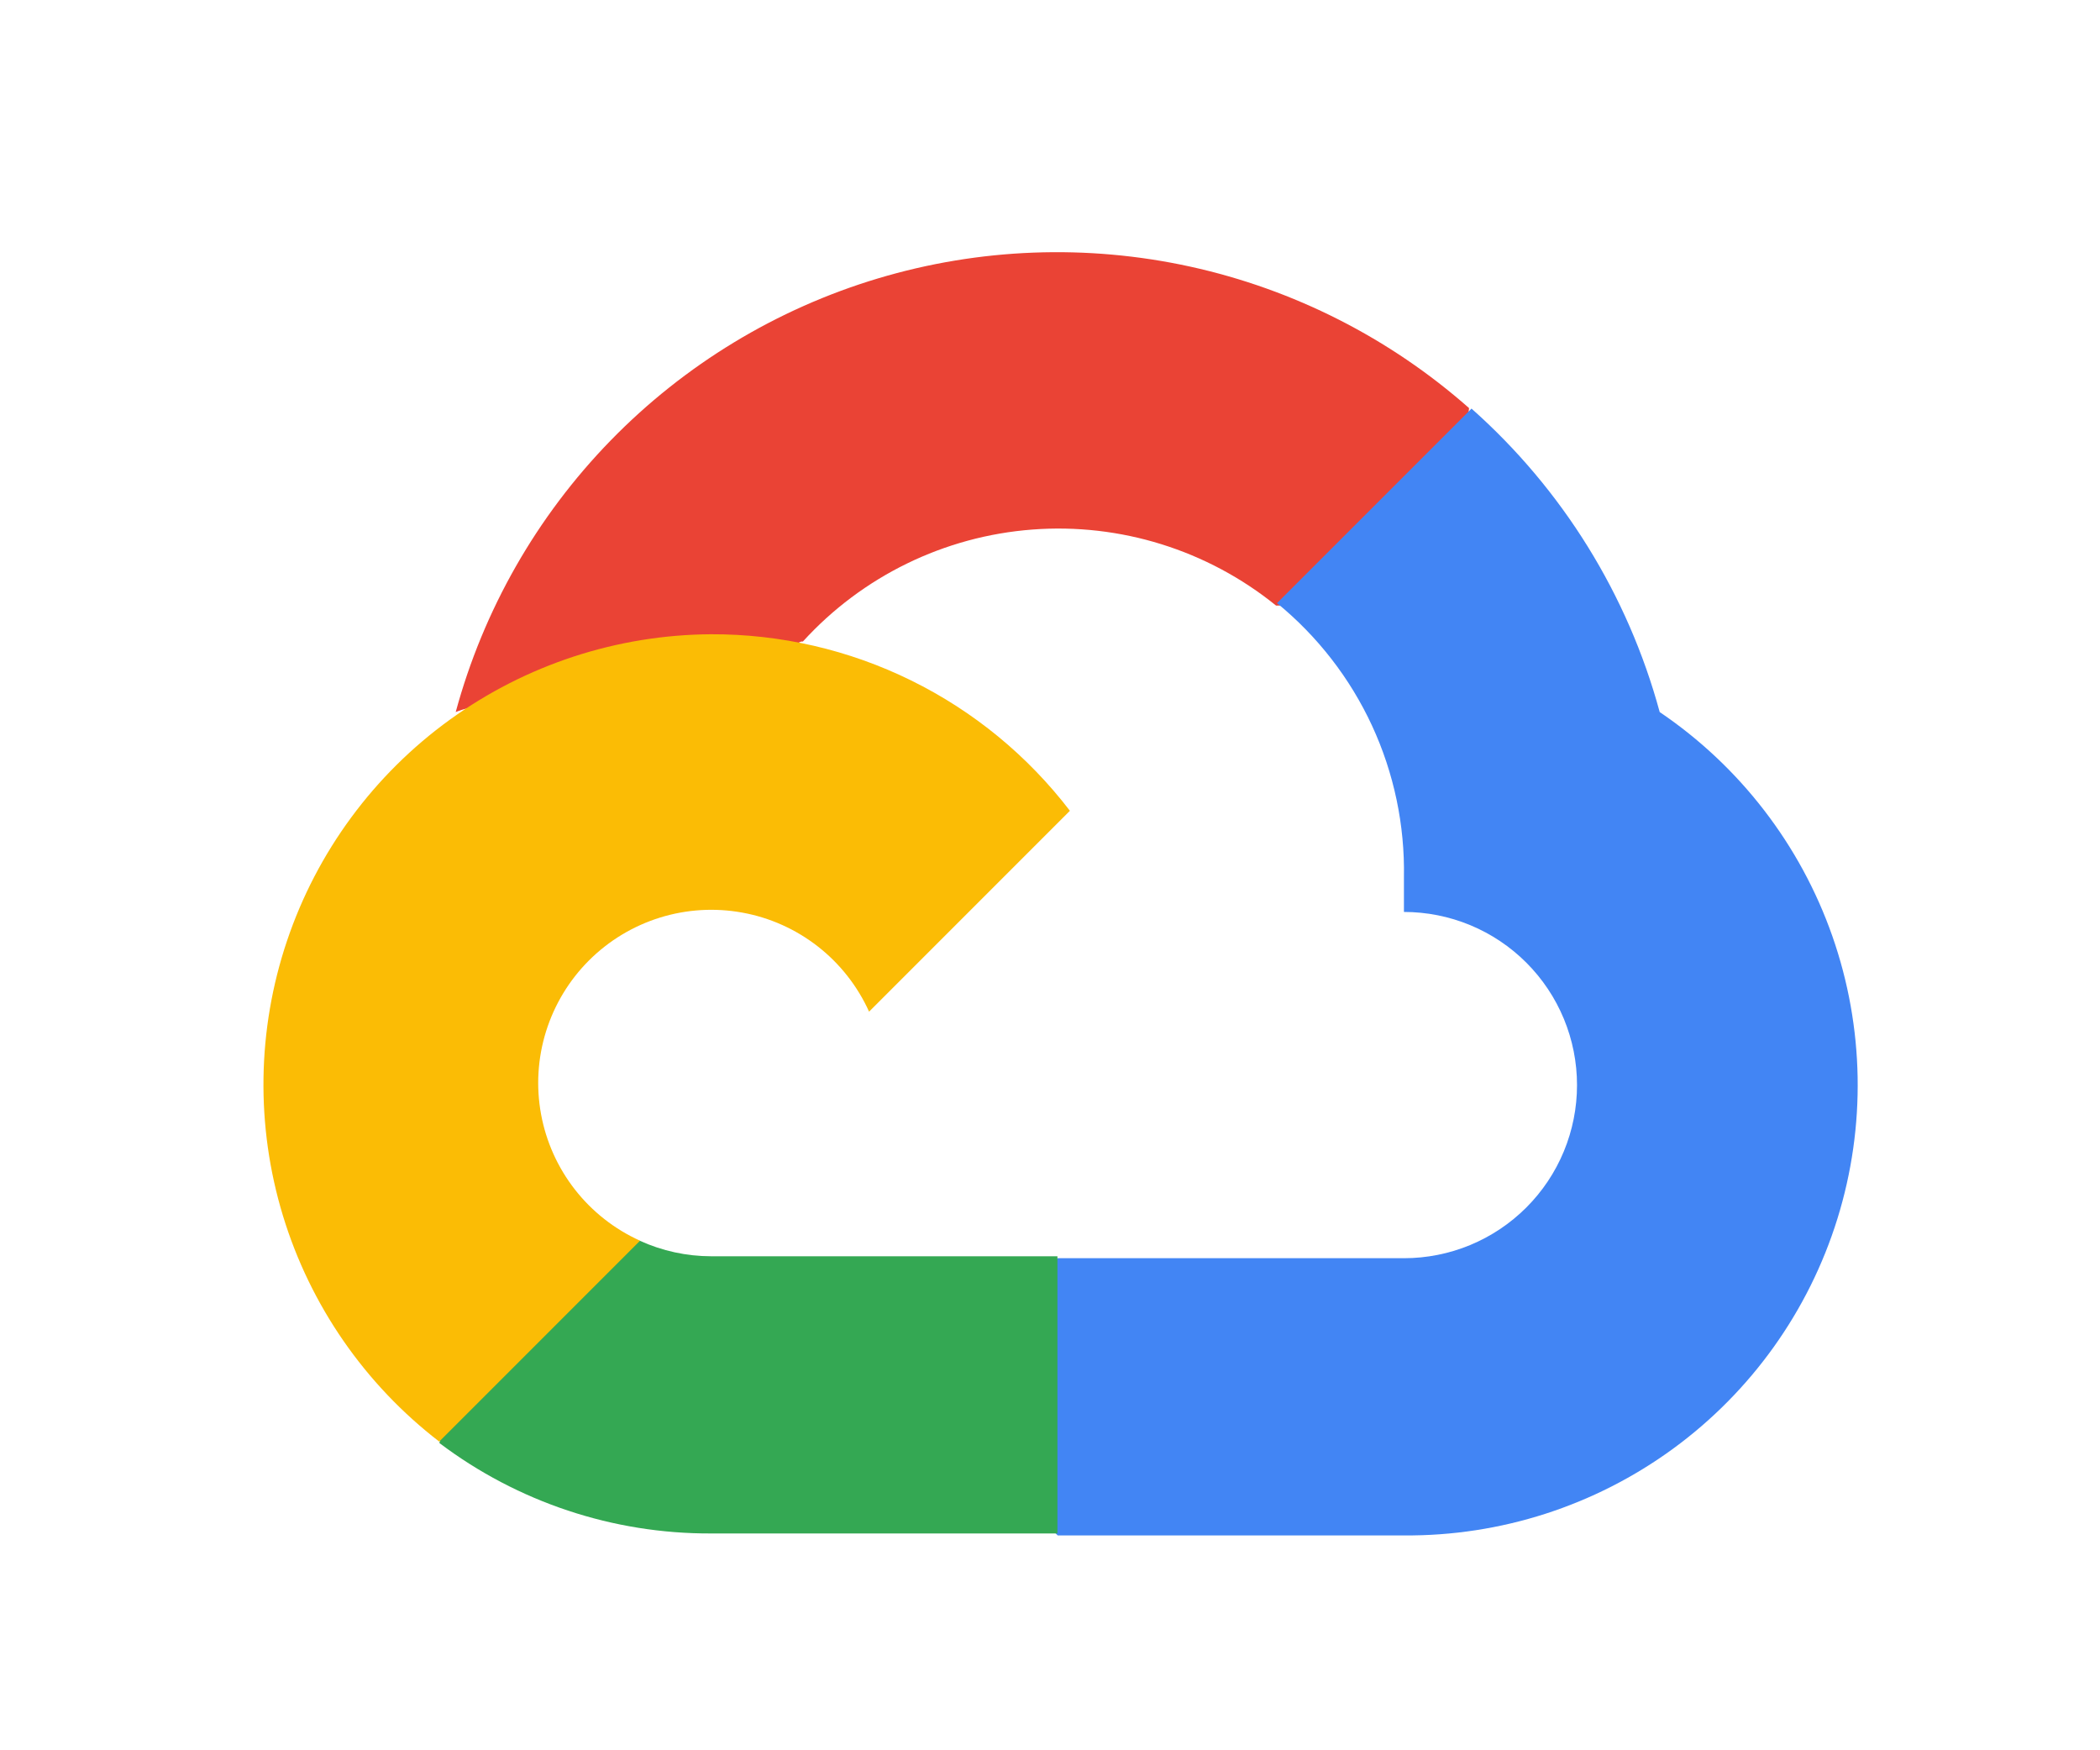 <svg width="78" height="65" viewBox="0 0 78 65" fill="none" xmlns="http://www.w3.org/2000/svg">
<path d="M47.359 22.488H49.165L54.312 17.341L54.565 15.155C51.616 12.553 48.053 10.745 44.211 9.902C40.369 9.06 36.376 9.211 32.609 10.34C28.841 11.47 25.424 13.542 22.68 16.359C19.936 19.177 17.956 22.648 16.926 26.444C17.499 26.209 18.134 26.17 18.732 26.335L29.027 24.637C29.027 24.637 29.55 23.771 29.821 23.825C32.027 21.402 35.076 19.914 38.343 19.666C41.609 19.417 44.848 20.427 47.395 22.488H47.359Z" fill="#EA4335"/>
<path d="M61.646 26.444C60.463 22.087 58.033 18.17 54.656 15.174L47.432 22.398C48.937 23.628 50.144 25.185 50.961 26.949C51.777 28.714 52.182 30.641 52.146 32.585V33.867C52.99 33.867 53.826 34.033 54.606 34.356C55.386 34.679 56.095 35.153 56.692 35.75C57.289 36.347 57.763 37.056 58.086 37.836C58.409 38.616 58.575 39.452 58.575 40.297C58.575 41.141 58.409 41.977 58.086 42.757C57.763 43.537 57.289 44.246 56.692 44.843C56.095 45.44 55.386 45.914 54.606 46.237C53.826 46.56 52.99 46.726 52.146 46.726H39.286L38.004 48.027V55.739L39.286 57.021H52.146C55.737 57.049 59.241 55.92 62.141 53.802C65.041 51.684 67.182 48.689 68.247 45.259C69.313 41.83 69.246 38.149 68.057 34.76C66.868 31.372 64.62 28.456 61.646 26.444Z" fill="#4285F4"/>
<path d="M26.416 56.948H39.276V46.654H26.416C25.5 46.653 24.595 46.456 23.761 46.076L21.955 46.636L16.772 51.783L16.32 53.589C19.227 55.784 22.774 56.964 26.416 56.948Z" fill="#34A853"/>
<path d="M26.41 23.554C22.925 23.575 19.535 24.684 16.711 26.725C13.887 28.767 11.772 31.639 10.66 34.941C9.548 38.243 9.495 41.81 10.508 45.144C11.522 48.477 13.552 51.411 16.314 53.536L23.773 46.076C22.825 45.648 21.995 44.996 21.355 44.177C20.714 43.357 20.282 42.395 20.095 41.371C19.908 40.348 19.972 39.295 20.282 38.302C20.592 37.309 21.138 36.406 21.874 35.67C22.609 34.935 23.512 34.389 24.505 34.079C25.498 33.769 26.551 33.705 27.575 33.892C28.598 34.078 29.561 34.511 30.38 35.151C31.2 35.792 31.851 36.622 32.28 37.57L39.739 30.11C38.173 28.064 36.155 26.407 33.843 25.27C31.531 24.132 28.987 23.545 26.41 23.554Z" fill="#FBBC05"/>
</svg>
